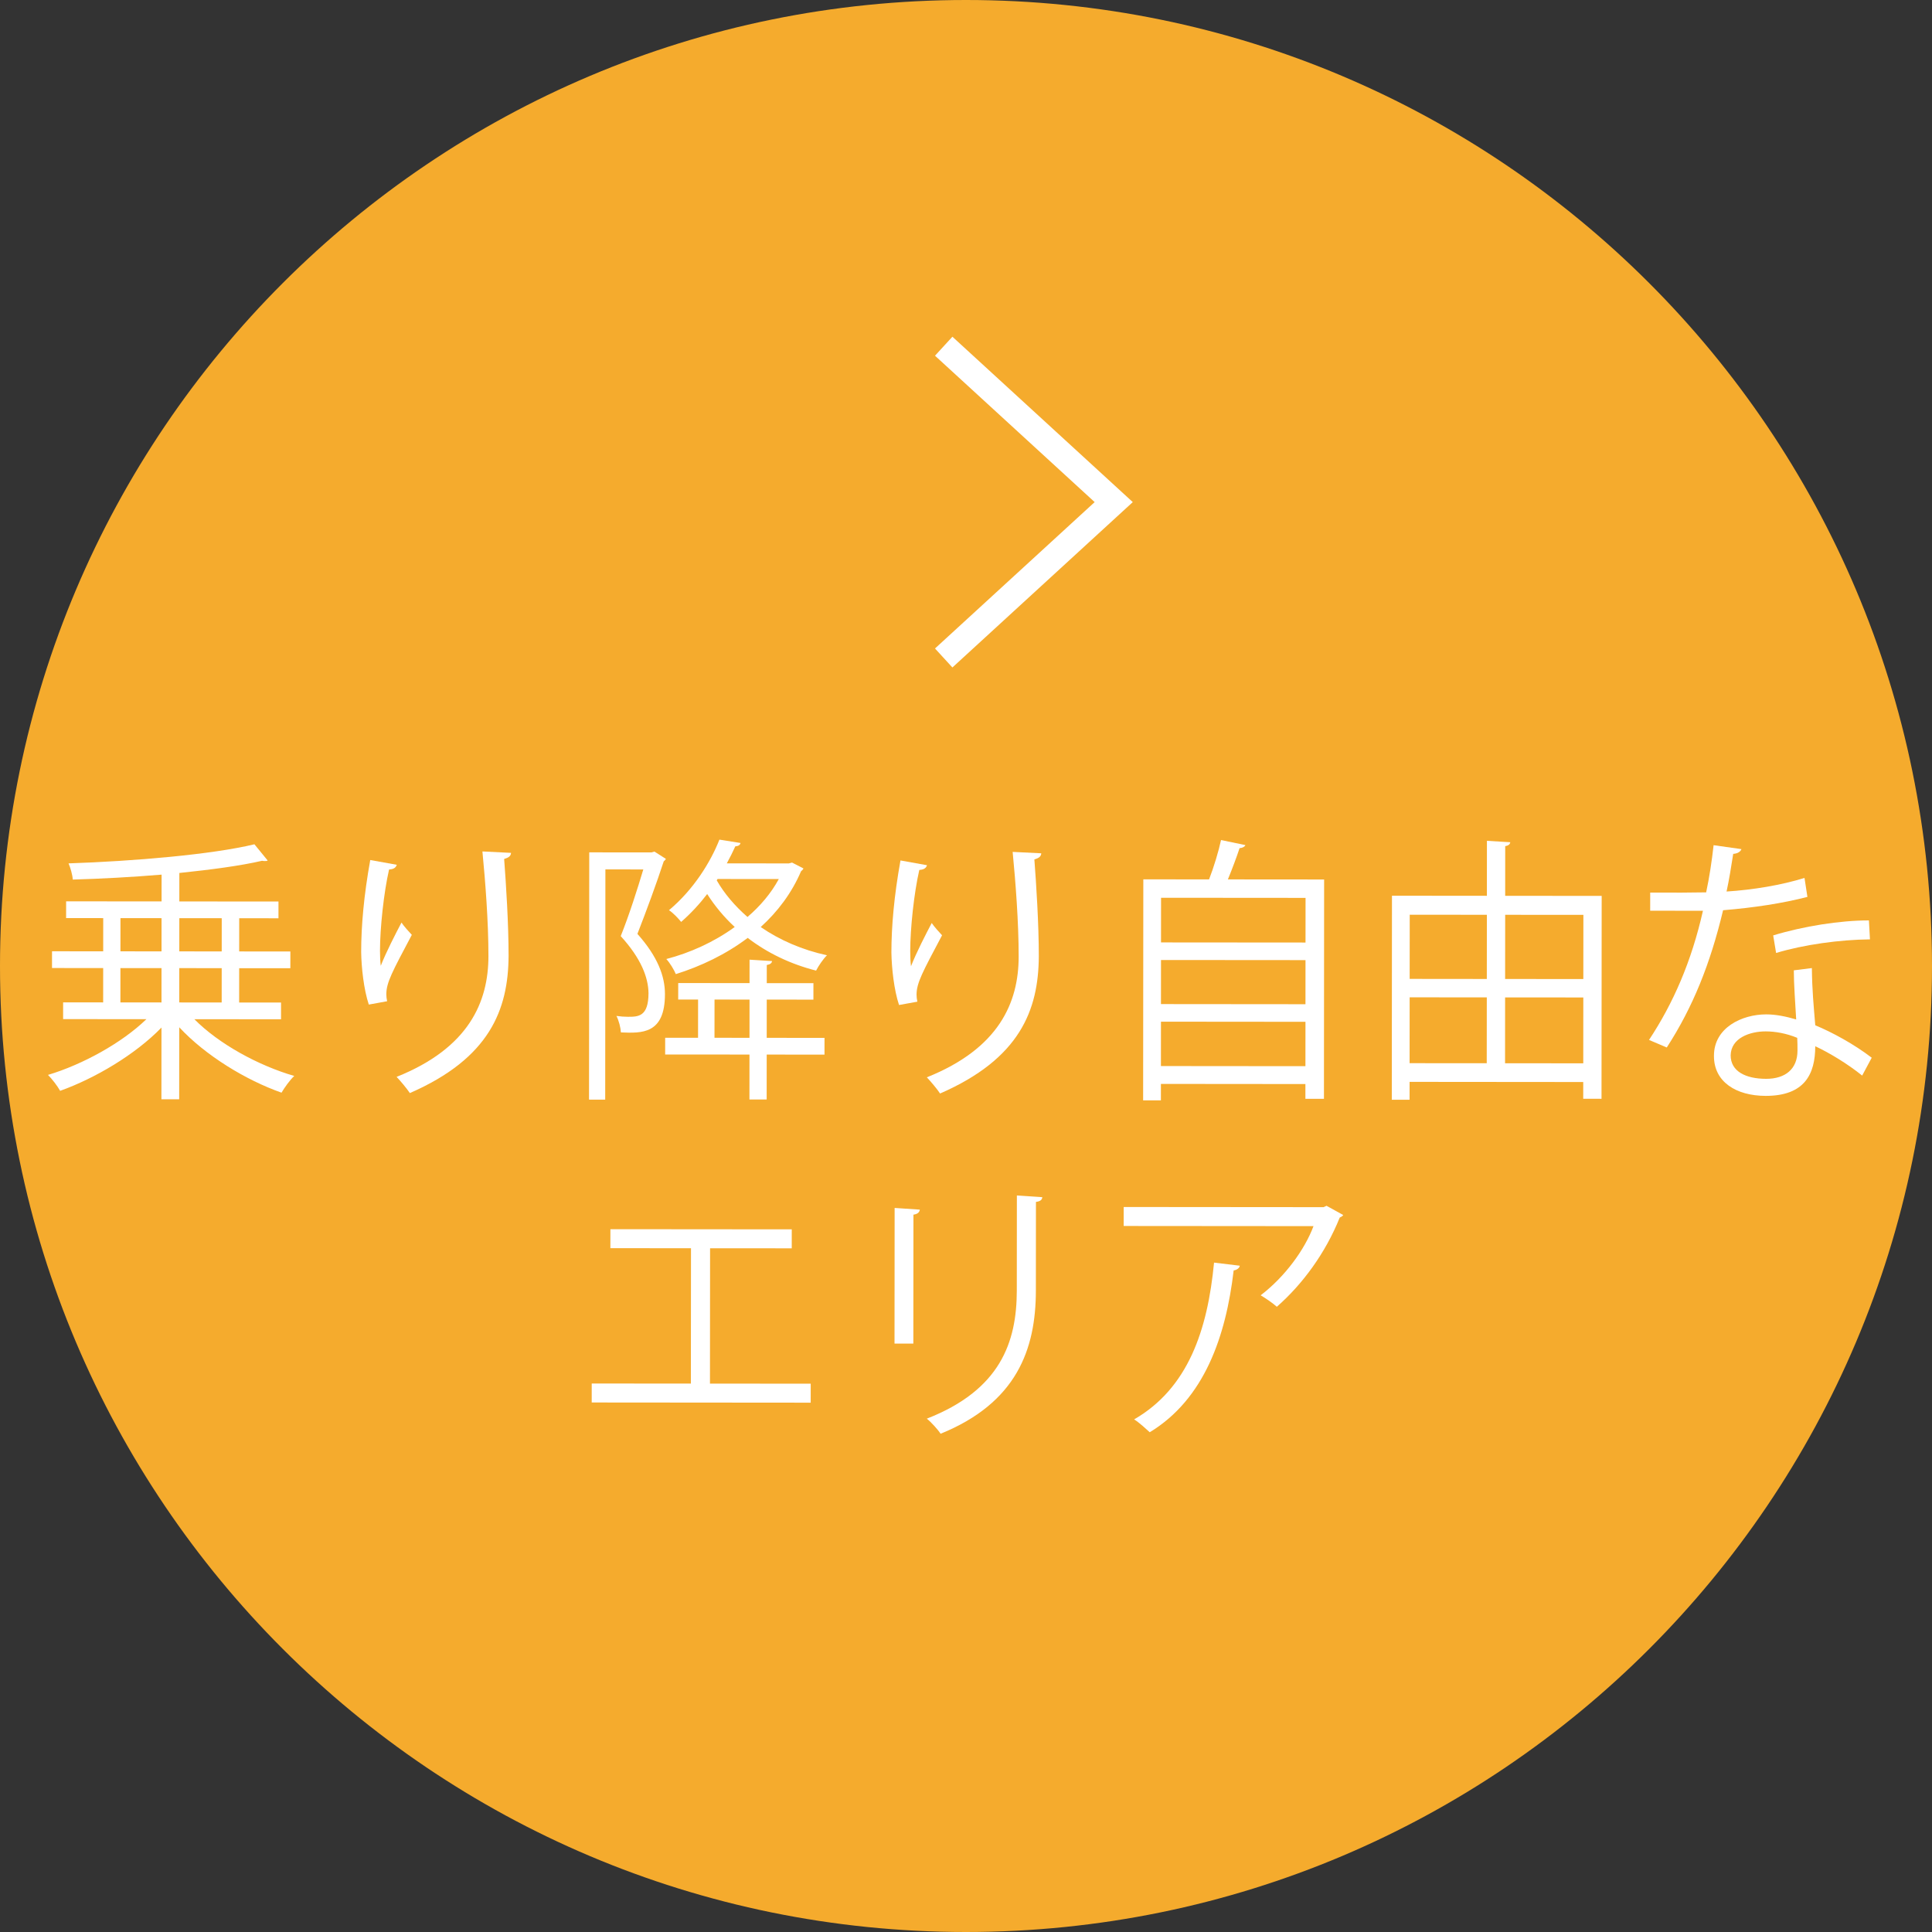 <?xml version="1.0" encoding="utf-8"?>
<!-- Generator: Adobe Illustrator 16.0.4, SVG Export Plug-In . SVG Version: 6.00 Build 0)  -->
<!DOCTYPE svg PUBLIC "-//W3C//DTD SVG 1.1//EN" "http://www.w3.org/Graphics/SVG/1.1/DTD/svg11.dtd">
<svg version="1.1" id="レイヤー_1" xmlns="http://www.w3.org/2000/svg" xmlns:xlink="http://www.w3.org/1999/xlink" x="0px"
	 y="0px" width="150px" height="150px" viewBox="0 0 150 150" style="enable-background:new 0 0 150 150;" xml:space="preserve">
<rect x="0" y="0" width="150" height="150" fill="#333333" stroke="none"/>
<g>
	<path style="fill:#F5AB2D;" d="M0,75.002C0,33.579,33.574,0,74.998,0C116.42,0,150,33.579,150,75.002C150,116.421,116.42,150,74.998,150
		C33.574,150,0,116.421,0,75.002z"/>
	<g>
		<g>
			<path style="fill:#FFFFFF;" d="M21.82,79.137l-6.73-0.006c1.912,1.93,4.979,3.601,7.756,4.405c-0.329,0.303-0.762,0.909-0.989,1.299
				c-2.777-0.978-5.905-2.887-7.94-5.077l-0.005,5.591l-1.38-0.001l0.005-5.568c-2.039,2.1-5.149,3.938-7.867,4.912
				c-0.205-0.369-0.637-0.933-0.945-1.236c2.677-0.8,5.745-2.486,7.641-4.327L4.9,79.124l0.001-1.301l3.108,0.003l0.002-2.665
				l-3.973-0.004l0.001-1.3l3.973,0.003l0.002-2.578L5.133,71.28l0.001-1.301l7.41,0.007l0.002-2.08
				c-2.306,0.193-4.693,0.321-6.896,0.384c-0.021-0.368-0.185-0.932-0.328-1.257c5.022-0.169,11.136-0.685,14.431-1.483l1.028,1.258
				c-0.062,0.043-0.124,0.043-0.207,0.043c-0.062,0-0.144,0-0.226-0.021c-1.668,0.389-3.953,0.69-6.423,0.948l-0.002,2.21
				l7.698,0.006l-0.001,1.301l-3.047-0.003l-0.002,2.578l3.973,0.004l-0.001,1.3l-3.973-0.003l-0.002,2.665l3.252,0.002
				L21.82,79.137z M9.35,75.162l-0.002,2.665l3.19,0.003l0.002-2.665L9.35,75.162z M9.353,71.283l-0.002,2.578l3.19,0.003
				l0.002-2.578L9.353,71.283z M17.211,77.833l0.002-2.665l-3.294-0.003l-0.002,2.665L17.211,77.833z M17.216,71.29l-3.293-0.003
				l-0.002,2.578l3.293,0.003L17.216,71.29z"/>
			<path style="fill:#FFFFFF;" d="M28.634,77.995c-0.39-1.171-0.573-2.861-0.593-4.074c0.001-2.037,0.209-4.398,0.705-7.149l2.059,0.369
				c-0.083,0.282-0.33,0.347-0.598,0.368c-0.413,1.798-0.703,4.55-0.705,6.305c0,0.477,0.02,0.866,0.061,1.17
				c0.413-1.062,1.176-2.534,1.608-3.356c0.186,0.281,0.597,0.736,0.803,0.953c-1.526,2.881-1.979,3.704-1.98,4.614
				c0,0.173,0.021,0.347,0.062,0.541L28.634,77.995z M39.677,66.216c-0.021,0.26-0.186,0.368-0.535,0.476
				c0.143,1.886,0.346,5.027,0.344,7.52c-0.024,4.182-1.468,7.951-7.666,10.654c-0.227-0.347-0.72-0.933-1.028-1.258
				c5.621-2.249,7.127-5.823,7.13-9.377c0.002-2.665-0.242-5.807-0.467-8.125L39.677,66.216z"/>
			<path style="fill:#FFFFFF;" d="M50.812,66.117l0.885,0.564c-0.021,0.064-0.104,0.151-0.165,0.194c-0.536,1.646-1.341,3.834-2.043,5.632
				c1.584,1.778,2.139,3.296,2.138,4.683c-0.003,3.12-1.814,3.031-3.42,2.966c-0.02-0.369-0.163-0.933-0.349-1.279
				c0.309,0.044,0.617,0.065,0.885,0.066c0.803,0,1.605,0.001,1.607-1.841c-0.02-1.214-0.574-2.688-2.157-4.422
				c0.659-1.646,1.299-3.661,1.753-5.177L47.003,67.5l-0.015,17.876l-1.256-0.002l0.017-19.197l4.837,0.005L50.812,66.117z
				 M59.53,77.608l-0.002,2.969l4.487,0.003l-0.001,1.3l-4.487-0.003l-0.003,3.488l-1.338-0.001l0.003-3.489l-6.546-0.005l0.001-1.3
				l2.552,0.002l0.003-2.968l-1.544-0.002l0.002-1.278l5.537,0.004l0.001-1.819l1.749,0.109c-0.021,0.152-0.144,0.26-0.411,0.304
				l-0.001,1.408l3.622,0.003l-0.001,1.278L59.53,77.608z M61.495,66.97l0.885,0.456c-0.042,0.108-0.124,0.151-0.186,0.217
				c-0.723,1.689-1.814,3.14-3.133,4.331c1.481,1.02,3.23,1.779,5.145,2.192c-0.288,0.281-0.659,0.822-0.845,1.191
				c-1.976-0.5-3.786-1.368-5.31-2.54c-1.688,1.277-3.645,2.207-5.58,2.812c-0.144-0.347-0.473-0.889-0.739-1.171
				c1.832-0.475,3.706-1.318,5.312-2.487c-0.823-0.759-1.543-1.626-2.139-2.559c-0.577,0.758-1.257,1.494-2.02,2.165
				c-0.226-0.281-0.638-0.716-0.946-0.91c1.916-1.603,3.235-3.746,3.916-5.479l1.646,0.262c-0.062,0.173-0.165,0.238-0.412,0.26
				c-0.186,0.411-0.412,0.866-0.66,1.321l4.817,0.004L61.495,66.97z M55.473,80.573l2.718,0.002l0.002-2.968l-2.717-0.002
				L55.473,80.573z M55.71,68.245l-0.062,0.107c0.597,1.041,1.419,1.995,2.386,2.841c0.989-0.844,1.833-1.84,2.432-2.944
				L55.71,68.245z"/>
			<path style="fill:#FFFFFF;" d="M69.801,78.028c-0.39-1.17-0.573-2.86-0.593-4.074c0.001-2.036,0.209-4.398,0.705-7.149l2.059,0.37
				c-0.083,0.281-0.33,0.347-0.598,0.368c-0.413,1.798-0.703,4.549-0.705,6.304c0,0.478,0.02,0.867,0.061,1.171
				c0.413-1.062,1.176-2.534,1.608-3.357c0.186,0.281,0.597,0.737,0.803,0.954c-1.526,2.881-1.979,3.703-1.98,4.613
				c0,0.174,0.021,0.347,0.062,0.542L69.801,78.028z M80.844,66.25c-0.021,0.26-0.186,0.368-0.535,0.477
				c0.143,1.886,0.346,5.027,0.344,7.519c-0.024,4.182-1.468,7.951-7.666,10.654c-0.227-0.347-0.72-0.933-1.028-1.257
				c5.621-2.249,7.127-5.823,7.13-9.377c0.002-2.665-0.242-5.807-0.467-8.125L80.844,66.25z"/>
			<path style="fill:#FFFFFF;" d="M96.693,65.613c-0.062,0.13-0.206,0.217-0.453,0.238c-0.227,0.693-0.578,1.624-0.907,2.426l7.472,0.006
				l-0.014,17.03l-1.44-0.001v-1.147l-11.218-0.01l-0.001,1.278l-1.38-0.001l0.015-17.16l5.104,0.004
				c0.372-0.953,0.743-2.188,0.929-3.055L96.693,65.613z M90.134,82.768l11.219,0.01l0.003-3.445l-11.219-0.01L90.134,82.768z
				 M101.359,74.543l-11.219-0.009l-0.003,3.423l11.219,0.01L101.359,74.543z M101.363,69.711l-11.219-0.009l-0.003,3.467
				l11.219,0.009L101.363,69.711z"/>
			<path style="fill:#FFFFFF;" d="M116.862,69.551l7.492,0.006l-0.013,15.753l-1.42-0.002l0.001-1.3l-13.482-0.012l-0.002,1.387
				l-1.379-0.001l0.013-15.839l7.369,0.007l0.004-4.269l1.812,0.109c-0.021,0.152-0.124,0.26-0.392,0.304L116.862,69.551z
				 M109.445,77.432l-0.004,5.113l5.989,0.005l0.005-5.113L109.445,77.432z M115.44,71.024l-5.989-0.006l-0.005,4.983l5.99,0.006
				L115.44,71.024z M116.852,82.551l6.072,0.005l0.004-5.113l-6.072-0.005L116.852,82.551z M122.934,71.03l-6.072-0.005
				l-0.005,4.983l6.072,0.005L122.934,71.03z"/>
			<path style="fill:#FFFFFF;" d="M135.205,65.926c-0.062,0.173-0.268,0.346-0.639,0.368c-0.145,0.952-0.331,2.079-0.517,2.924
				c2.018-0.128,4.261-0.494,6.052-1.057l0.226,1.474c-1.915,0.497-4.179,0.842-6.547,1.035c-0.991,4.159-2.352,7.538-4.372,10.656
				l-1.379-0.586c1.876-2.837,3.299-6.086,4.187-10.028l-4.096-0.004l0.001-1.408l2.449,0.002c0.639,0.001,1.298-0.021,1.895-0.02
				c0.247-1.148,0.435-2.384,0.579-3.662L135.205,65.926z M140.673,75.161c0.02,1.756,0.142,2.947,0.264,4.442
				c1.317,0.543,3.025,1.476,4.383,2.518l-0.742,1.386c-1.132-0.911-2.53-1.758-3.642-2.278c-0.002,2.167-0.827,3.856-3.853,3.854
				c-2.285-0.002-4.033-1.087-4.012-3.123c0.002-2.167,2.164-3.205,4.059-3.204c0.74,0.001,1.502,0.153,2.325,0.393
				c-0.081-1.387-0.183-2.795-0.183-3.813L140.673,75.161z M139.536,80.577c-0.844-0.347-1.708-0.5-2.449-0.5
				c-1.235-0.001-2.696,0.518-2.719,1.86c-0.001,1.235,1.151,1.821,2.757,1.823c1.482,0.001,2.43-0.757,2.431-2.187
				C139.556,81.227,139.557,80.902,139.536,80.577z M145.183,72.932c-2.326,0.021-5.146,0.408-7.287,1.057l-0.226-1.365
				c2.347-0.713,5.188-1.166,7.432-1.164L145.183,72.932z"/>
			<path style="fill:#FFFFFF;" d="M47.392,95.434l14.08,0.012l-0.001,1.473l-6.341-0.005l-0.009,10.509l7.822,0.006l-0.001,1.474
				l-17.002-0.014l0.001-1.474l7.698,0.007l0.009-10.509l-6.258-0.006L47.392,95.434z"/>
			<path style="fill:#FFFFFF;" d="M69.45,104.314l0.009-10.53l1.955,0.132c-0.021,0.195-0.165,0.346-0.494,0.39l-0.008,10.01L69.45,104.314z
				 M80.925,92.949c-0.021,0.216-0.165,0.324-0.494,0.367l-0.006,6.891c-0.004,4.55-1.489,8.709-7.398,11.109
				c-0.206-0.325-0.72-0.89-1.069-1.171c5.703-2.228,6.982-5.932,6.986-9.94l0.006-7.389L80.925,92.949z"/>
			<path style="fill:#FFFFFF;" d="M104.286,94.333c-0.041,0.087-0.165,0.151-0.268,0.194c-1.114,2.772-2.887,5.177-4.885,6.93
				c-0.308-0.281-0.884-0.672-1.255-0.89c1.896-1.45,3.42-3.55,4.102-5.37l-14.738-0.012l0.001-1.474l15.52,0.013l0.228-0.107
				L104.286,94.333z M96.255,98.269c-0.021,0.173-0.206,0.325-0.474,0.368c-0.601,5.113-2.272,9.987-6.515,12.562
				c-0.288-0.26-0.823-0.759-1.214-0.997c4.201-2.424,5.707-6.951,6.206-12.173L96.255,98.269z"/>
		</g>
	</g>
	<g>
		<polyline style="fill:none;stroke:#FFFFFF;stroke-width:2;stroke-miterlimit:10;" points="73.269,26.88 86.469,38.983 73.269,51.085 		"/>
	</g>
</g>
</svg>
